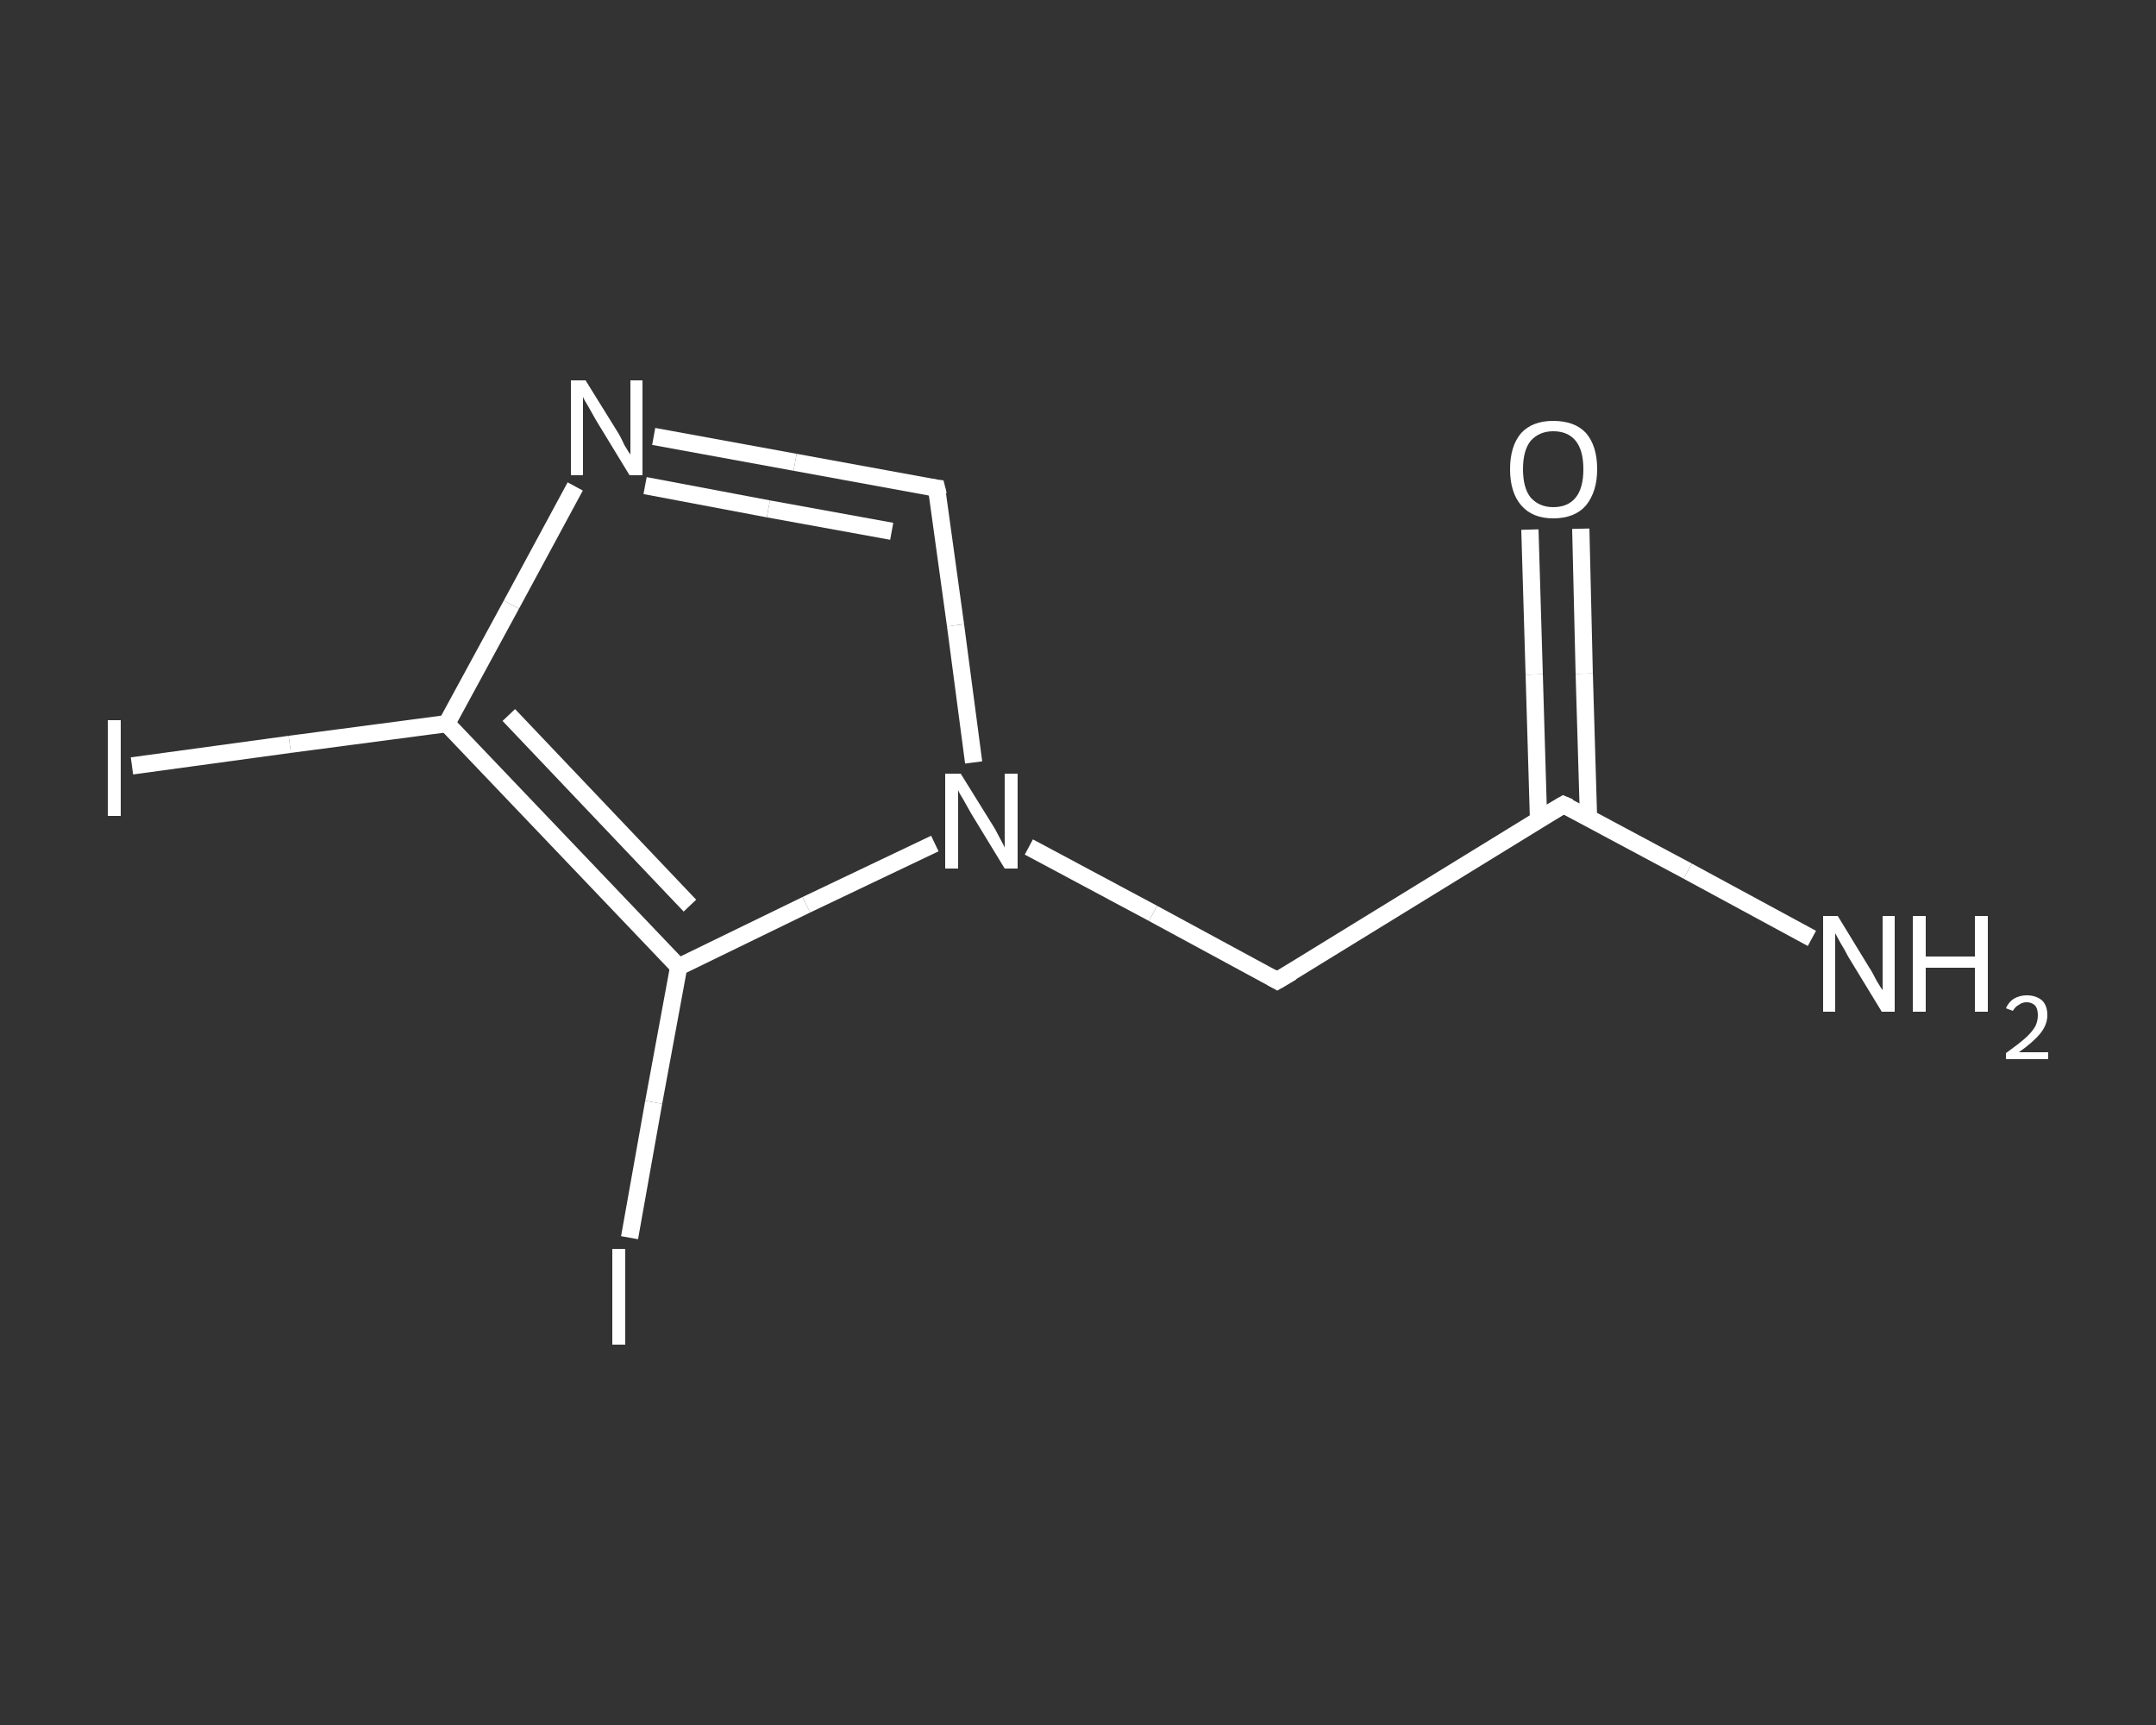 <?xml version='1.0' encoding='iso-8859-1'?>
<svg version='1.1' baseProfile='full'
              xmlns='http://www.w3.org/2000/svg'
                      xmlns:rdkit='http://www.rdkit.org/xml'
                      xmlns:xlink='http://www.w3.org/1999/xlink'
                  xml:space='preserve'
width='250px' height='200px' viewBox='0 0 250 200'>
<rect x="0" y="0" width="250" height="200" fill="#333333" stroke="none"/>
<!-- END OF HEADER -->
<rect style='opacity:1.0;fill:transparent;stroke:none' width='250.0' height='200.0' x='0.0' y='0.0'> </rect>
<path class='bond-0 atom-0 atom-1' d='M 210.1,108.8 L 195.7,101.0' style='fill:none;fill-rule:evenodd;stroke:#FFFFFF;stroke-width:2.0px;stroke-linecap:butt;stroke-linejoin:miter;stroke-opacity:1' />
<path class='bond-0 atom-0 atom-1' d='M 195.7,101.0 L 181.3,93.3' style='fill:none;fill-rule:evenodd;stroke:#FFFFFF;stroke-width:2.0px;stroke-linecap:butt;stroke-linejoin:miter;stroke-opacity:1' />
<path class='bond-1 atom-1 atom-2' d='M 184.2,94.9 L 183.7,78.1' style='fill:none;fill-rule:evenodd;stroke:#FFFFFF;stroke-width:2.0px;stroke-linecap:butt;stroke-linejoin:miter;stroke-opacity:1' />
<path class='bond-1 atom-1 atom-2' d='M 183.7,78.1 L 183.3,61.3' style='fill:none;fill-rule:evenodd;stroke:#FFFFFF;stroke-width:2.0px;stroke-linecap:butt;stroke-linejoin:miter;stroke-opacity:1' />
<path class='bond-1 atom-1 atom-2' d='M 178.4,95.0 L 177.9,78.2' style='fill:none;fill-rule:evenodd;stroke:#FFFFFF;stroke-width:2.0px;stroke-linecap:butt;stroke-linejoin:miter;stroke-opacity:1' />
<path class='bond-1 atom-1 atom-2' d='M 177.9,78.2 L 177.4,61.4' style='fill:none;fill-rule:evenodd;stroke:#FFFFFF;stroke-width:2.0px;stroke-linecap:butt;stroke-linejoin:miter;stroke-opacity:1' />
<path class='bond-2 atom-1 atom-3' d='M 181.3,93.3 L 148.1,113.7' style='fill:none;fill-rule:evenodd;stroke:#FFFFFF;stroke-width:2.0px;stroke-linecap:butt;stroke-linejoin:miter;stroke-opacity:1' />
<path class='bond-3 atom-3 atom-4' d='M 148.1,113.7 L 133.7,105.9' style='fill:none;fill-rule:evenodd;stroke:#FFFFFF;stroke-width:2.0px;stroke-linecap:butt;stroke-linejoin:miter;stroke-opacity:1' />
<path class='bond-3 atom-3 atom-4' d='M 133.7,105.9 L 119.3,98.2' style='fill:none;fill-rule:evenodd;stroke:#FFFFFF;stroke-width:2.0px;stroke-linecap:butt;stroke-linejoin:miter;stroke-opacity:1' />
<path class='bond-4 atom-4 atom-5' d='M 112.9,88.4 L 110.8,72.5' style='fill:none;fill-rule:evenodd;stroke:#FFFFFF;stroke-width:2.0px;stroke-linecap:butt;stroke-linejoin:miter;stroke-opacity:1' />
<path class='bond-4 atom-4 atom-5' d='M 110.8,72.5 L 108.6,56.6' style='fill:none;fill-rule:evenodd;stroke:#FFFFFF;stroke-width:2.0px;stroke-linecap:butt;stroke-linejoin:miter;stroke-opacity:1' />
<path class='bond-5 atom-5 atom-6' d='M 108.6,56.6 L 92.2,53.6' style='fill:none;fill-rule:evenodd;stroke:#FFFFFF;stroke-width:2.0px;stroke-linecap:butt;stroke-linejoin:miter;stroke-opacity:1' />
<path class='bond-5 atom-5 atom-6' d='M 92.2,53.6 L 75.8,50.6' style='fill:none;fill-rule:evenodd;stroke:#FFFFFF;stroke-width:2.0px;stroke-linecap:butt;stroke-linejoin:miter;stroke-opacity:1' />
<path class='bond-5 atom-5 atom-6' d='M 103.4,61.6 L 89.1,59.0' style='fill:none;fill-rule:evenodd;stroke:#FFFFFF;stroke-width:2.0px;stroke-linecap:butt;stroke-linejoin:miter;stroke-opacity:1' />
<path class='bond-5 atom-5 atom-6' d='M 89.1,59.0 L 74.8,56.3' style='fill:none;fill-rule:evenodd;stroke:#FFFFFF;stroke-width:2.0px;stroke-linecap:butt;stroke-linejoin:miter;stroke-opacity:1' />
<path class='bond-6 atom-6 atom-7' d='M 66.7,56.4 L 59.3,70.1' style='fill:none;fill-rule:evenodd;stroke:#FFFFFF;stroke-width:2.0px;stroke-linecap:butt;stroke-linejoin:miter;stroke-opacity:1' />
<path class='bond-6 atom-6 atom-7' d='M 59.3,70.1 L 51.8,83.9' style='fill:none;fill-rule:evenodd;stroke:#FFFFFF;stroke-width:2.0px;stroke-linecap:butt;stroke-linejoin:miter;stroke-opacity:1' />
<path class='bond-7 atom-7 atom-8' d='M 51.8,83.9 L 33.6,86.3' style='fill:none;fill-rule:evenodd;stroke:#FFFFFF;stroke-width:2.0px;stroke-linecap:butt;stroke-linejoin:miter;stroke-opacity:1' />
<path class='bond-7 atom-7 atom-8' d='M 33.6,86.3 L 15.3,88.8' style='fill:none;fill-rule:evenodd;stroke:#FFFFFF;stroke-width:2.0px;stroke-linecap:butt;stroke-linejoin:miter;stroke-opacity:1' />
<path class='bond-8 atom-7 atom-9' d='M 51.8,83.9 L 78.7,112.1' style='fill:none;fill-rule:evenodd;stroke:#FFFFFF;stroke-width:2.0px;stroke-linecap:butt;stroke-linejoin:miter;stroke-opacity:1' />
<path class='bond-8 atom-7 atom-9' d='M 59.0,82.9 L 80.0,105.0' style='fill:none;fill-rule:evenodd;stroke:#FFFFFF;stroke-width:2.0px;stroke-linecap:butt;stroke-linejoin:miter;stroke-opacity:1' />
<path class='bond-9 atom-9 atom-10' d='M 78.7,112.1 L 75.8,127.8' style='fill:none;fill-rule:evenodd;stroke:#FFFFFF;stroke-width:2.0px;stroke-linecap:butt;stroke-linejoin:miter;stroke-opacity:1' />
<path class='bond-9 atom-9 atom-10' d='M 75.8,127.8 L 73.0,143.5' style='fill:none;fill-rule:evenodd;stroke:#FFFFFF;stroke-width:2.0px;stroke-linecap:butt;stroke-linejoin:miter;stroke-opacity:1' />
<path class='bond-10 atom-9 atom-4' d='M 78.7,112.1 L 93.5,104.9' style='fill:none;fill-rule:evenodd;stroke:#FFFFFF;stroke-width:2.0px;stroke-linecap:butt;stroke-linejoin:miter;stroke-opacity:1' />
<path class='bond-10 atom-9 atom-4' d='M 93.5,104.9 L 108.4,97.8' style='fill:none;fill-rule:evenodd;stroke:#FFFFFF;stroke-width:2.0px;stroke-linecap:butt;stroke-linejoin:miter;stroke-opacity:1' />
<path d='M 182.0,93.6 L 181.3,93.3 L 179.6,94.3' style='fill:none;stroke:#FFFFFF;stroke-width:2.0px;stroke-linecap:butt;stroke-linejoin:miter;stroke-opacity:1;' />
<path d='M 149.8,112.7 L 148.1,113.7 L 147.4,113.3' style='fill:none;stroke:#FFFFFF;stroke-width:2.0px;stroke-linecap:butt;stroke-linejoin:miter;stroke-opacity:1;' />
<path d='M 108.8,57.4 L 108.6,56.6 L 107.8,56.5' style='fill:none;stroke:#FFFFFF;stroke-width:2.0px;stroke-linecap:butt;stroke-linejoin:miter;stroke-opacity:1;' />
<path class='atom-0' d='M 213.1 106.2
L 216.7 112.1
Q 217.1 112.7, 217.6 113.7
Q 218.2 114.7, 218.3 114.8
L 218.3 106.2
L 219.7 106.2
L 219.7 117.3
L 218.2 117.3
L 214.3 110.9
Q 213.9 110.1, 213.4 109.3
Q 212.9 108.4, 212.8 108.2
L 212.8 117.3
L 211.4 117.3
L 211.4 106.2
L 213.1 106.2
' fill='#FFFFFF'/>
<path class='atom-0' d='M 221.8 106.2
L 223.3 106.2
L 223.3 110.9
L 229.0 110.9
L 229.0 106.2
L 230.5 106.2
L 230.5 117.3
L 229.0 117.3
L 229.0 112.2
L 223.3 112.2
L 223.3 117.3
L 221.8 117.3
L 221.8 106.2
' fill='#FFFFFF'/>
<path class='atom-0' d='M 232.6 116.9
Q 232.9 116.2, 233.5 115.8
Q 234.2 115.4, 235.0 115.4
Q 236.1 115.4, 236.8 116.0
Q 237.4 116.6, 237.4 117.7
Q 237.4 118.8, 236.6 119.8
Q 235.8 120.8, 234.1 122.0
L 237.5 122.0
L 237.5 122.8
L 232.6 122.8
L 232.6 122.1
Q 234.0 121.1, 234.8 120.4
Q 235.6 119.7, 236.0 119.0
Q 236.3 118.4, 236.3 117.7
Q 236.3 117.0, 236.0 116.6
Q 235.6 116.2, 235.0 116.2
Q 234.5 116.2, 234.1 116.5
Q 233.7 116.7, 233.4 117.2
L 232.6 116.9
' fill='#FFFFFF'/>
<path class='atom-2' d='M 175.1 54.4
Q 175.1 51.7, 176.4 50.2
Q 177.7 48.8, 180.1 48.8
Q 182.6 48.8, 183.9 50.2
Q 185.2 51.7, 185.2 54.4
Q 185.2 57.0, 183.9 58.6
Q 182.6 60.1, 180.1 60.1
Q 177.7 60.1, 176.4 58.6
Q 175.1 57.1, 175.1 54.4
M 180.1 58.8
Q 181.8 58.8, 182.7 57.7
Q 183.6 56.6, 183.6 54.4
Q 183.6 52.2, 182.7 51.1
Q 181.8 50.0, 180.1 50.0
Q 178.5 50.0, 177.5 51.1
Q 176.6 52.2, 176.6 54.4
Q 176.6 56.6, 177.5 57.7
Q 178.5 58.8, 180.1 58.8
' fill='#FFFFFF'/>
<path class='atom-4' d='M 111.4 89.7
L 115.0 95.5
Q 115.4 96.1, 115.9 97.1
Q 116.5 98.2, 116.5 98.3
L 116.5 89.7
L 118.0 89.7
L 118.0 100.7
L 116.5 100.7
L 112.6 94.3
Q 112.2 93.6, 111.7 92.7
Q 111.2 91.9, 111.1 91.6
L 111.1 100.7
L 109.6 100.7
L 109.6 89.7
L 111.4 89.7
' fill='#FFFFFF'/>
<path class='atom-6' d='M 67.9 44.1
L 71.5 49.9
Q 71.9 50.5, 72.4 51.6
Q 73.0 52.6, 73.1 52.7
L 73.1 44.1
L 74.5 44.1
L 74.5 55.1
L 73.0 55.1
L 69.1 48.7
Q 68.7 48.0, 68.2 47.1
Q 67.7 46.3, 67.6 46.0
L 67.6 55.1
L 66.2 55.1
L 66.2 44.1
L 67.9 44.1
' fill='#FFFFFF'/>
<path class='atom-8' d='M 12.5 83.5
L 14.0 83.5
L 14.0 94.6
L 12.5 94.6
L 12.5 83.5
' fill='#FFFFFF'/>
<path class='atom-10' d='M 71.0 144.8
L 72.5 144.8
L 72.5 155.9
L 71.0 155.9
L 71.0 144.8
' fill='#FFFFFF'/>
</svg>
